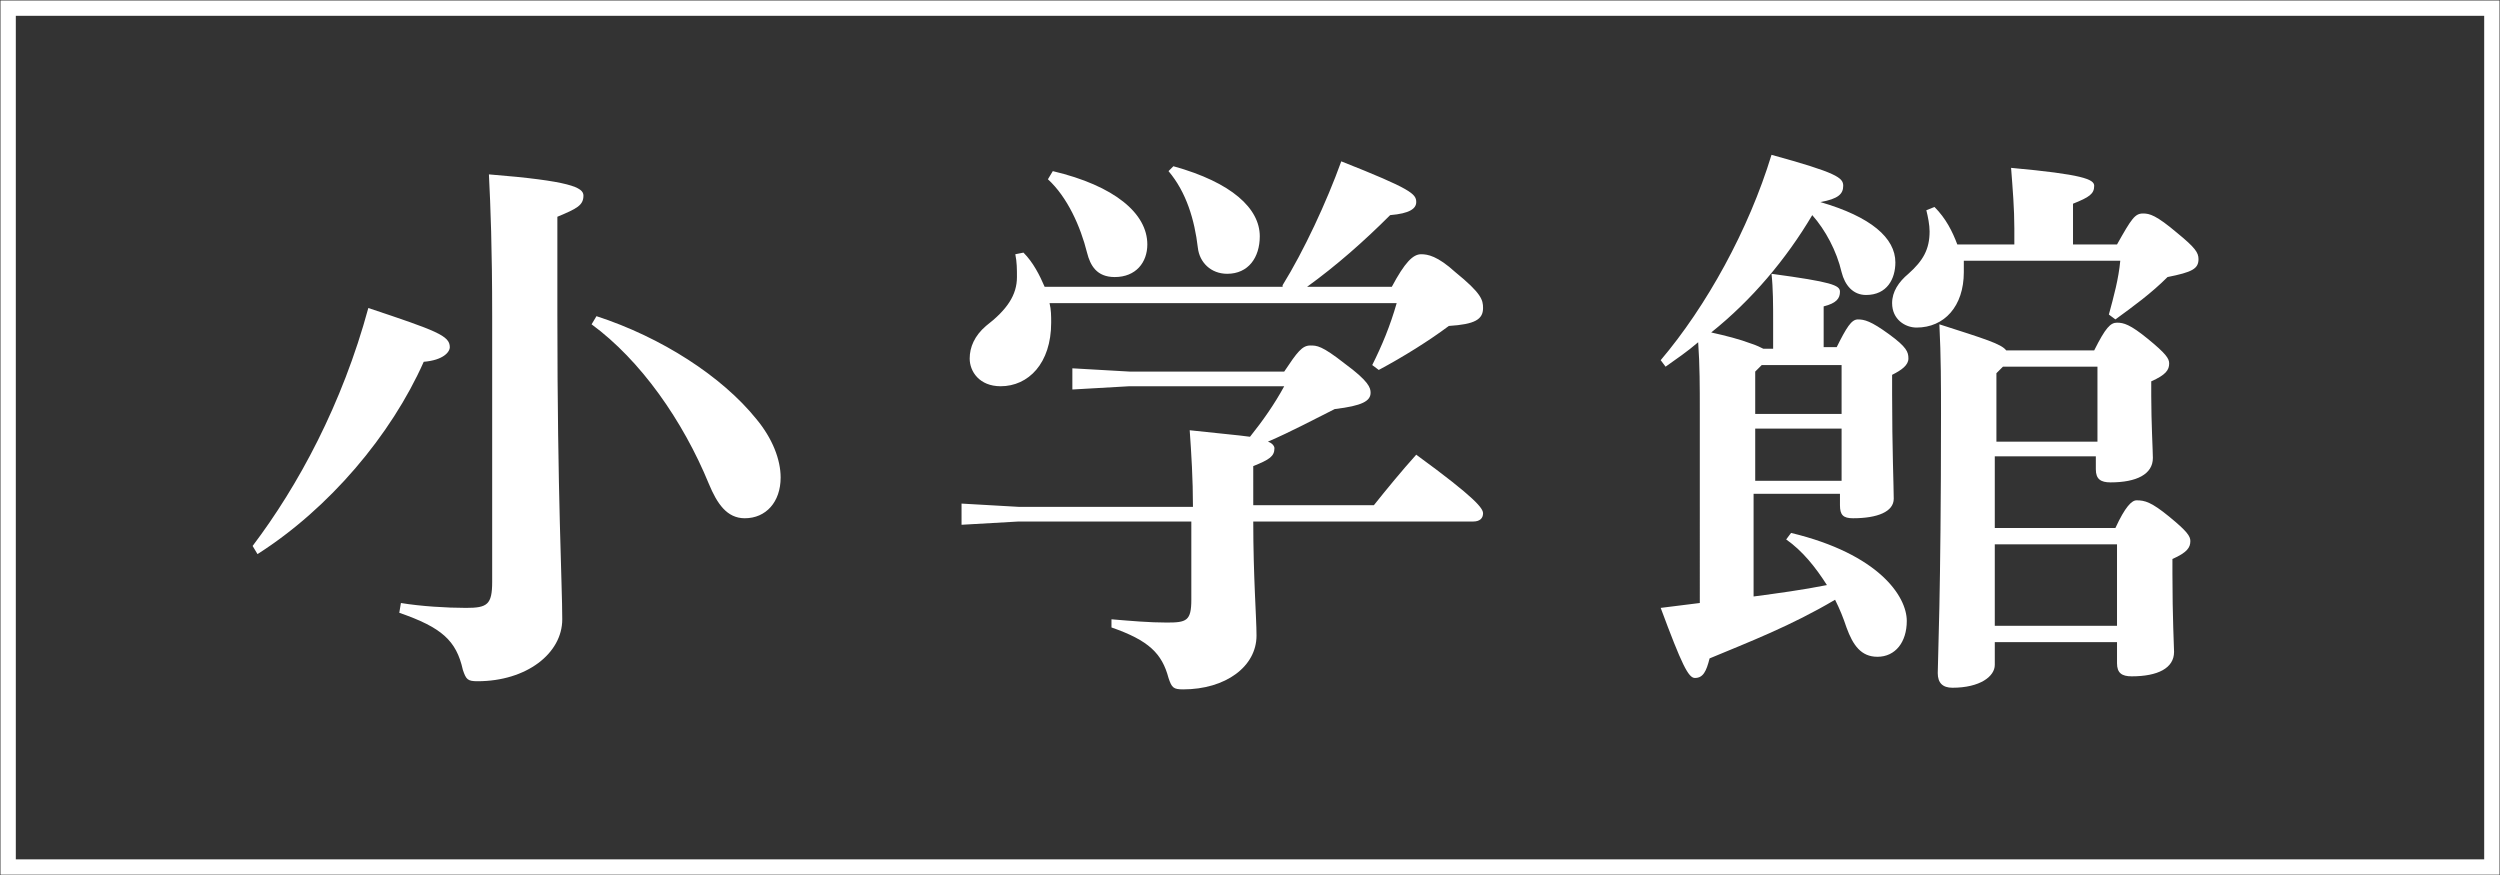 <?xml version="1.0" encoding="utf-8"?>
<!-- Generator: Adobe Illustrator 26.5.2, SVG Export Plug-In . SVG Version: 6.00 Build 0)  -->
<svg version="1.1" id="レイヤー_1" xmlns="http://www.w3.org/2000/svg" xmlns:xlink="http://www.w3.org/1999/xlink" x="0px"
	 y="0px" viewBox="0 0 153.4 53.7" style="enable-background:new 0 0 153.4 53.7;" xml:space="preserve">
<rect x="0" y="0" width="153.4" height="53.7" fill="#333333" stroke="none"/>
<style type="text/css">
	.st0{fill:none;stroke:#FFFFFF;stroke-width:0.94;stroke-miterlimit:10;}
	.st1{fill:#FFFFFF;}
</style>
<g id="レイヤー_2_00000083081512017819887300000013715523486377229483_">
	<g id="txt">
		<rect x="0.5" y="0.5" class="st0" width="152.4" height="52.7"/>
		<g>
			<path class="st1" d="M15.5,33.5c2.8-3.7,5.5-8.7,7.1-14.6c4.2,1.4,5,1.7,5,2.4c0,0.3-0.4,0.8-1.6,0.9c-2,4.5-5.8,9-10.2,11.8
				L15.5,33.5z M24.6,37c1.2,0.2,2.8,0.3,4,0.3c1.3,0,1.6-0.2,1.6-1.6V19.4c0-4.2-0.1-6.7-0.2-8.7c5,0.4,5.8,0.8,5.8,1.3
				c0,0.6-0.4,0.8-1.6,1.3v6c0,11.2,0.3,16.5,0.3,18.7c0,2.1-2.2,3.8-5.2,3.8c-0.6,0-0.7-0.1-0.9-0.7c-0.4-1.8-1.3-2.6-3.9-3.5
				L24.6,37z M36.6,19.4c4,1.3,7.7,3.7,9.8,6.3c1,1.2,1.5,2.5,1.5,3.6c0,1.5-0.9,2.5-2.2,2.5c-1.1,0-1.7-0.9-2.2-2.1
				c-1.6-3.9-4.2-7.6-7.2-9.8L36.6,19.4z"/>
			<path class="st1" d="M62.5,32L59,32.2v-1.3l3.5,0.2h10.7c0-1.7-0.1-3.3-0.2-4.7c1.8,0.2,3,0.3,3.7,0.4c0.8-1,1.5-2,2.1-3.1h-9.5
				l-3.5,0.2v-1.3l3.5,0.2h9.5c0.8-1.2,1.1-1.6,1.6-1.6c0.4,0,0.7,0,2.1,1.1c1.5,1.1,1.6,1.5,1.6,1.8c0,0.5-0.5,0.8-2.2,1
				c-1.2,0.6-2.7,1.4-4.1,2c0.3,0.1,0.4,0.3,0.4,0.4c0,0.5-0.3,0.7-1.3,1.1V31h7.4c0.8-1,1.7-2.1,2.6-3.1c3.7,2.7,4.1,3.3,4.1,3.6
				c0,0.3-0.2,0.5-0.6,0.5H76.9c0,3.4,0.2,5.9,0.2,7c0,1.9-1.9,3.3-4.5,3.3c-0.6,0-0.7-0.1-0.9-0.7c-0.4-1.5-1.2-2.3-3.5-3.1V38
				c1.2,0.1,2.3,0.2,3.4,0.2c1.2,0,1.5-0.1,1.5-1.4V32H62.5z M78.7,17.5c1.3-2.1,2.7-5.1,3.6-7.6c4.3,1.7,4.6,2,4.6,2.5
				c0,0.4-0.4,0.7-1.6,0.8c-1.6,1.6-3.3,3.1-5.1,4.4h5.2c0.8-1.5,1.3-2,1.8-2c0.4,0,1,0.1,2.1,1.1c1.6,1.3,1.7,1.7,1.7,2.2
				c0,0.7-0.5,1-2.1,1.1c-1.2,0.9-2.8,1.9-4.3,2.7l-0.4-0.3c0.6-1.2,1.1-2.4,1.5-3.8H64.4c0.1,0.4,0.1,0.8,0.1,1.2
				c0,2.5-1.4,3.9-3.1,3.9c-1.3,0-1.9-0.9-1.9-1.7c0-0.7,0.3-1.4,1-2c1.3-1,1.9-1.9,1.9-3c0-0.5,0-0.9-0.1-1.4l0.5-0.1
				c0.6,0.6,1,1.4,1.3,2.1h14.6C78.7,17.6,78.7,17.5,78.7,17.5z M64.6,10.5c3.8,0.9,5.8,2.6,5.8,4.5c0,1.1-0.7,2-2,2
				c-1.1,0-1.5-0.7-1.7-1.5c-0.4-1.6-1.2-3.4-2.4-4.5L64.6,10.5z M72,10.2c3.6,1,5.3,2.6,5.3,4.3c0,1.3-0.7,2.3-2,2.3
				c-1,0-1.7-0.7-1.8-1.6c-0.2-1.7-0.7-3.4-1.8-4.7L72,10.2z"/>
			<path class="st1" d="M111.7,12.4c3.1,0.9,4.6,2.2,4.6,3.7c0,1-0.5,2-1.8,2c-0.8,0-1.3-0.6-1.5-1.4c-0.3-1.3-1-2.6-1.8-3.5
				c-1.6,2.7-3.7,5.2-6.2,7.2c0.9,0.2,1.7,0.4,2.5,0.7c0.3,0.1,0.5,0.2,0.7,0.3h0.6v-1.6c0-1.1,0-2.1-0.1-3c3.7,0.5,4.2,0.7,4.2,1.1
				s-0.2,0.7-1,0.9v2.5h0.8c0.6-1.2,0.9-1.7,1.3-1.7s0.8,0.1,1.9,0.9s1.2,1.1,1.2,1.5s-0.4,0.7-1,1v1.2c0,3.3,0.1,5.7,0.1,6.4
				c0,0.8-1,1.2-2.5,1.2c-0.6,0-0.8-0.2-0.8-0.8v-0.7h-5.3v6.3c1.5-0.2,3-0.4,4.5-0.7c-0.7-1.1-1.5-2.1-2.5-2.8l0.3-0.4
				c5.4,1.3,7.1,3.9,7.1,5.4c0,1.3-0.7,2.2-1.8,2.2c-1,0-1.5-0.7-1.9-1.8c-0.2-0.6-0.4-1.1-0.7-1.7c-2.7,1.6-5.3,2.6-7.7,3.6
				c-0.2,0.8-0.4,1.2-0.9,1.2c-0.4,0-0.8-0.8-2.1-4.3c0.8-0.1,1.6-0.2,2.4-0.3V25.2c0-1.4,0-2.8-0.1-4.2c-0.7,0.6-1.3,1-2,1.5
				l-0.3-0.4c2.8-3.3,5.4-8,6.8-12.6c4,1.1,4.4,1.4,4.4,1.9C113.1,11.9,112.8,12.2,111.7,12.4L111.7,12.4z M113,25.4v-3h-4.9
				l-0.4,0.4v2.6H113z M107.7,29.5h5.3v-3.2h-5.3V29.5z M123.6,15v-1c0-1.2-0.1-2.4-0.2-3.7c4.4,0.4,5.1,0.7,5.1,1.1
				c0,0.5-0.3,0.7-1.3,1.1V15h2.7c0.9-1.6,1.1-1.9,1.6-1.9c0.4,0,0.8,0.1,2.1,1.2c1.1,0.9,1.3,1.2,1.3,1.6c0,0.6-0.4,0.8-1.9,1.1
				c-1,1-2.1,1.8-3.2,2.6l-0.4-0.3c0.3-1.1,0.6-2.2,0.7-3.3h-9.6c0,0.2,0,0.4,0,0.7c0,2.1-1.2,3.4-2.9,3.4c-0.7,0-1.5-0.5-1.5-1.5
				c0-0.7,0.4-1.3,1-1.8c0.9-0.8,1.3-1.5,1.3-2.6c0-0.4-0.1-0.9-0.2-1.3l0.5-0.2c0.7,0.7,1.1,1.5,1.4,2.3
				C120.1,15,123.6,15,123.6,15z M122.4,32.4h7.4c0.6-1.3,1-1.7,1.3-1.7c0.5,0,0.9,0.1,2,1c1.1,0.9,1.3,1.2,1.3,1.5
				c0,0.4-0.2,0.7-1.1,1.1v0.9c0,2.7,0.1,4.5,0.1,4.8c0,1-1,1.5-2.6,1.5c-0.6,0-0.9-0.2-0.9-0.8v-1.3h-7.5v1.4
				c0,0.7-0.9,1.4-2.6,1.4c-0.6,0-0.9-0.3-0.9-0.9c0-0.8,0.2-4.7,0.2-15.9c0-1.8,0-3.5-0.1-5.5c2.8,0.9,3.8,1.2,4.1,1.6h5.4
				c0.7-1.4,1-1.7,1.4-1.7s0.8,0.1,1.9,1c1.1,0.9,1.3,1.2,1.3,1.5c0,0.4-0.2,0.7-1.1,1.1v0.9c0,1.6,0.1,3.4,0.1,3.8
				c0,1-1,1.5-2.6,1.5c-0.6,0-0.9-0.2-0.9-0.8V28h-6.2C122.4,28,122.4,32.4,122.4,32.4z M128.7,27.1v-4.6h-5.8l-0.4,0.4v4.2
				C122.5,27.1,128.7,27.1,128.7,27.1z M122.4,38.4h7.5v-5h-7.5C122.4,33.4,122.4,38.4,122.4,38.4z"/>
		</g>
	</g>
</g>
</svg>
